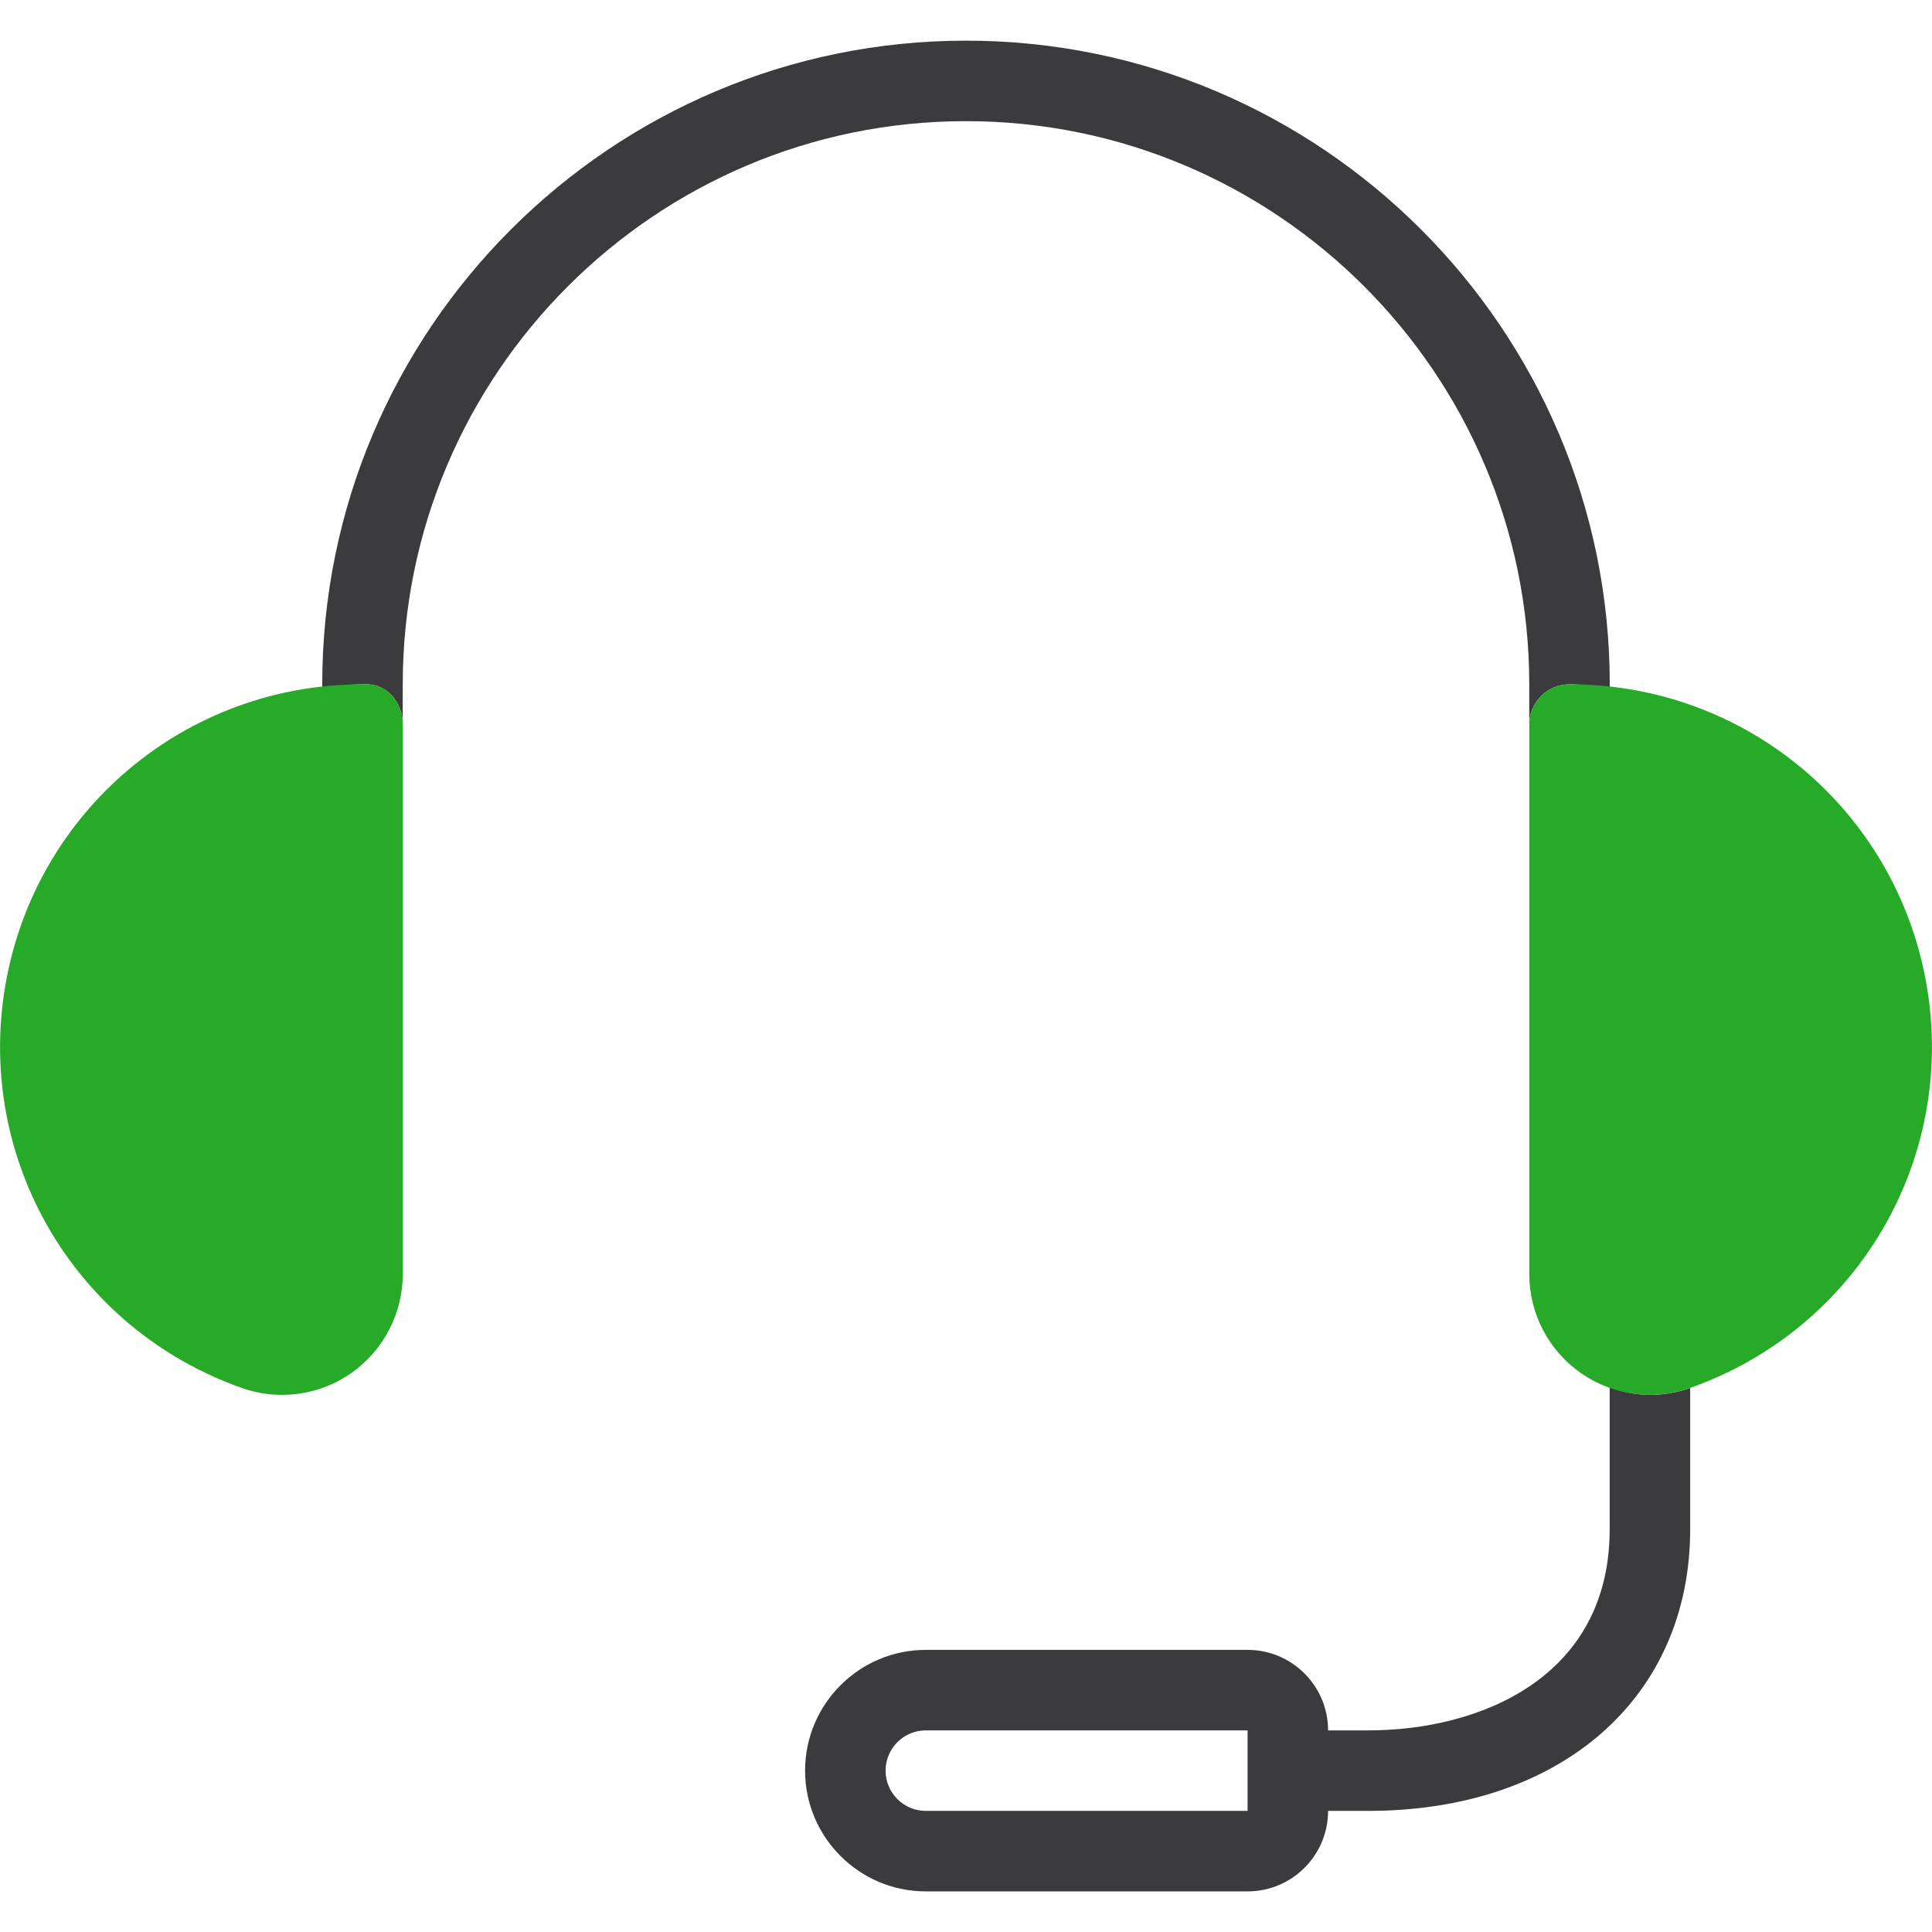 <?xml version="1.0" encoding="utf-8"?>
<!-- Generator: Adobe Illustrator 24.3.0, SVG Export Plug-In . SVG Version: 6.00 Build 0)  -->
<!DOCTYPE svg PUBLIC "-//W3C//DTD SVG 1.1//EN" "http://www.w3.org/Graphics/SVG/1.1/DTD/svg11.dtd">
<svg version="1.1" id="Icon" xmlns:x="http://ns.adobe.com/Extensibility/1.0/" xmlns:i="http://ns.adobe.com/AdobeIllustrator/10.0/" xmlns:graph="http://ns.adobe.com/Graphs/1.0/"
	 xmlns="http://www.w3.org/2000/svg" xmlns:xlink="http://www.w3.org/1999/xlink" x="0px" y="0px" viewBox="0 0 48 48"
	 enable-background="new 0 0 48 48" xml:space="preserve">
<path fill="#3B3B3D" d="M37.994,17.002v1c0-0.553,0.447-1,1-1c0,0,0.002,0,0.004,0c0.339,0,0.666,0.052,0.996,0.089v-0.089
	C39.994,8.184,32.818,1.01,24,1.01S8.006,8.184,8.006,17.002v0.089c0.331-0.037,0.657-0.089,0.996-0.089
	c0.607-0.047,1.004,0.445,1.004,1v-1C10.006,9.287,16.283,3.01,24,3.01S37.994,9.287,37.994,17.002z M40.994,34.655
	c-0.342,0-0.678-0.073-1.002-0.188v3.526c0,3.689-3.23,4.998-5.996,4.998h-1c0-1.104-0.896-2-2-2H23c-1.652,0-2.998,1.346-2.998,3
	s1.346,3,2.998,3h7.996c1.104,0,2-0.896,2-2h1c4.783,0,7.996-2.812,7.996-6.998v-3.51C41.668,34.598,41.33,34.655,40.994,34.655z
	 M30.996,44.991H23c-0.551,0-0.998-0.449-0.998-1s0.447-1,0.998-1h7.996V44.991z"/>
<path fill="#27AA27" d="M9.002,17.002c-4.395,0-8.123,3.143-8.869,7.475c-0.744,4.334,1.727,8.541,5.873,10.006
	c0.324,0.115,0.664,0.172,1,0.172c0.613,0,1.219-0.188,1.732-0.549c0.793-0.561,1.268-1.477,1.268-2.449V18.002
	C10.006,17.448,9.609,16.955,9.002,17.002z M47.867,24.477c-0.746-4.332-4.475-7.475-8.869-7.475c-0.002,0-0.004,0-0.004,0
	c-0.553,0-1,0.447-1,1v13.654c0,0.973,0.475,1.889,1.268,2.447c0.514,0.363,1.121,0.551,1.732,0.551
	c0.336,0,0.674-0.057,0.998-0.172C46.141,33.018,48.611,28.811,47.867,24.477z"/>
<rect fill="none" width="48" height="48"/>
</svg>
